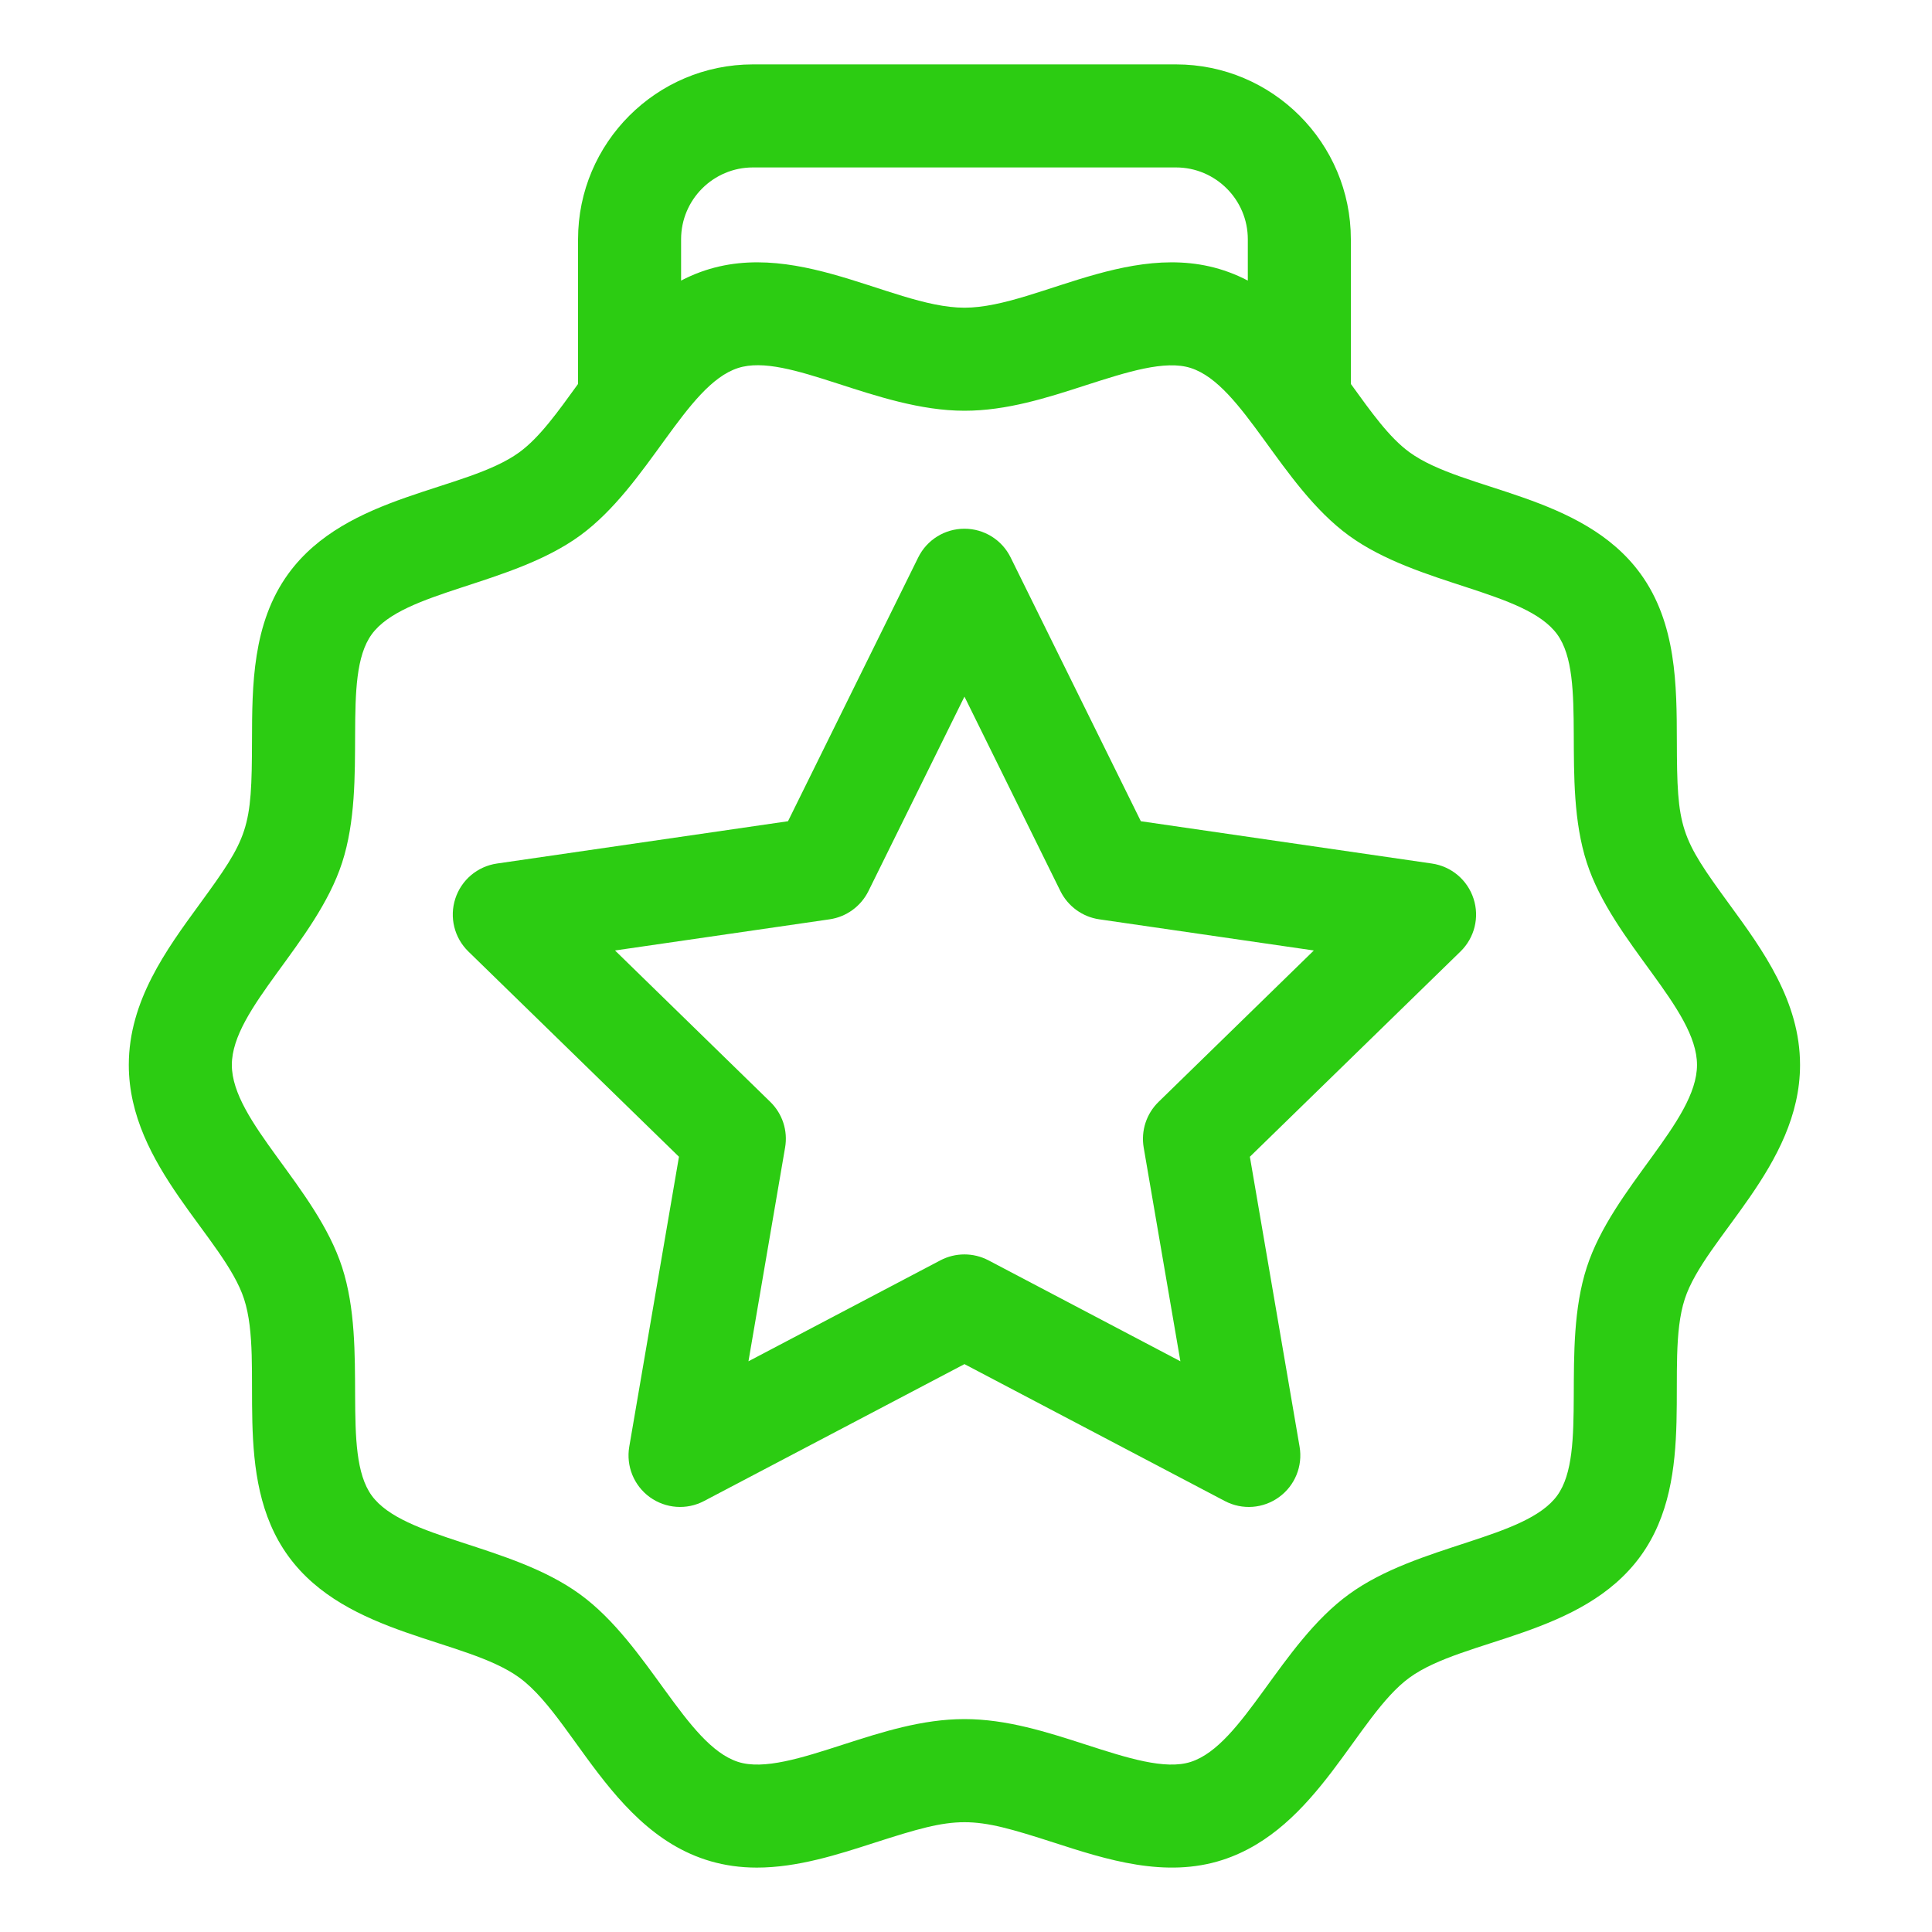 <svg width="30" height="30" viewBox="0 0 30 30" fill="none" xmlns="http://www.w3.org/2000/svg">
<path d="M22.235 13.409L17.715 12.752L15.693 8.656C15.558 8.382 15.28 8.21 14.976 8.21C14.671 8.21 14.393 8.382 14.258 8.656L12.236 12.752L7.716 13.409C7.414 13.453 7.164 13.664 7.07 13.954C6.976 14.243 7.054 14.561 7.272 14.774L10.543 17.962L9.771 22.465C9.72 22.765 9.843 23.068 10.089 23.247C10.336 23.426 10.663 23.45 10.932 23.308L14.976 21.182L19.019 23.308C19.291 23.451 19.617 23.425 19.861 23.247C20.108 23.068 20.231 22.765 20.18 22.465L19.408 17.962L22.679 14.774C22.897 14.561 22.976 14.243 22.881 13.954C22.787 13.664 22.537 13.453 22.235 13.409ZM17.99 17.11C17.801 17.294 17.715 17.559 17.759 17.818L18.329 21.138L15.348 19.57C15.115 19.448 14.836 19.448 14.603 19.57L11.622 21.138L12.191 17.818C12.236 17.559 12.15 17.294 11.961 17.11L9.55 14.759L12.883 14.275C13.143 14.237 13.368 14.073 13.485 13.837L14.976 10.817L16.466 13.837C16.583 14.073 16.808 14.237 17.068 14.275L20.401 14.759L17.99 17.11Z" fill="#2CCC12"/>
<path d="M26.855 14.044C26.087 12.992 26.041 12.872 26.038 11.505C26.036 10.649 26.034 9.679 25.473 8.908C24.566 7.662 22.727 7.634 21.887 7.023C21.57 6.793 21.288 6.393 20.976 5.962V3.715C20.976 2.218 19.758 1 18.261 1H11.691C10.194 1 8.976 2.218 8.976 3.715V5.962C8.664 6.393 8.381 6.792 8.064 7.023C7.224 7.635 5.387 7.66 4.478 8.908C3.917 9.679 3.915 10.649 3.913 11.505C3.91 12.877 3.862 12.995 3.096 14.044C2.582 14.748 2 15.545 2 16.536C2 18.113 3.48 19.216 3.79 20.171C4.116 21.174 3.577 22.926 4.478 24.165C5.385 25.411 7.224 25.438 8.064 26.05C9.024 26.748 9.676 29 11.752 29C12.384 29 13.009 28.798 13.579 28.614C14.898 28.189 15.056 28.189 16.372 28.614C17.179 28.875 18.094 29.17 18.986 28.88C20.466 28.399 21.06 26.652 21.887 26.05C22.728 25.438 24.565 25.413 25.473 24.165C26.374 22.927 25.835 21.174 26.161 20.171C26.471 19.218 27.951 18.112 27.951 16.536C27.951 15.545 27.369 14.748 26.855 14.044ZM11.691 2.6H18.261C18.875 2.6 19.376 3.1 19.376 3.715V4.357C17.796 3.529 16.159 4.778 14.976 4.778C13.794 4.778 12.155 3.529 10.576 4.357V3.715C10.576 3.1 11.076 2.6 11.691 2.6ZM24.64 19.677C24.228 20.944 24.665 22.556 24.18 23.223C23.686 23.901 22.016 23.977 20.946 24.756C19.88 25.531 19.304 27.094 18.492 27.358C18.093 27.488 17.495 27.295 16.863 27.091C16.259 26.896 15.634 26.694 14.976 26.694C14.318 26.694 13.693 26.896 13.088 27.091C12.456 27.295 11.859 27.488 11.459 27.358C10.647 27.094 10.071 25.531 9.006 24.756C7.932 23.974 6.266 23.902 5.772 23.223C5.287 22.556 5.723 20.944 5.312 19.677C4.908 18.433 3.6 17.414 3.6 16.536C3.6 15.659 4.909 14.638 5.312 13.396C5.724 12.128 5.286 10.517 5.772 9.85C6.266 9.171 7.935 9.096 9.006 8.317C10.071 7.541 10.647 5.978 11.459 5.715C12.233 5.463 13.608 6.378 14.976 6.378C15.634 6.378 16.259 6.177 16.863 5.981C17.495 5.778 18.093 5.585 18.492 5.715C19.305 5.978 19.881 7.541 20.946 8.317C22.02 9.098 23.685 9.17 24.18 9.85C24.665 10.516 24.228 12.128 24.64 13.396C25.043 14.639 26.351 15.659 26.351 16.536C26.351 17.414 25.042 18.436 24.64 19.677Z" fill="#2CCC12"/>
</svg>
